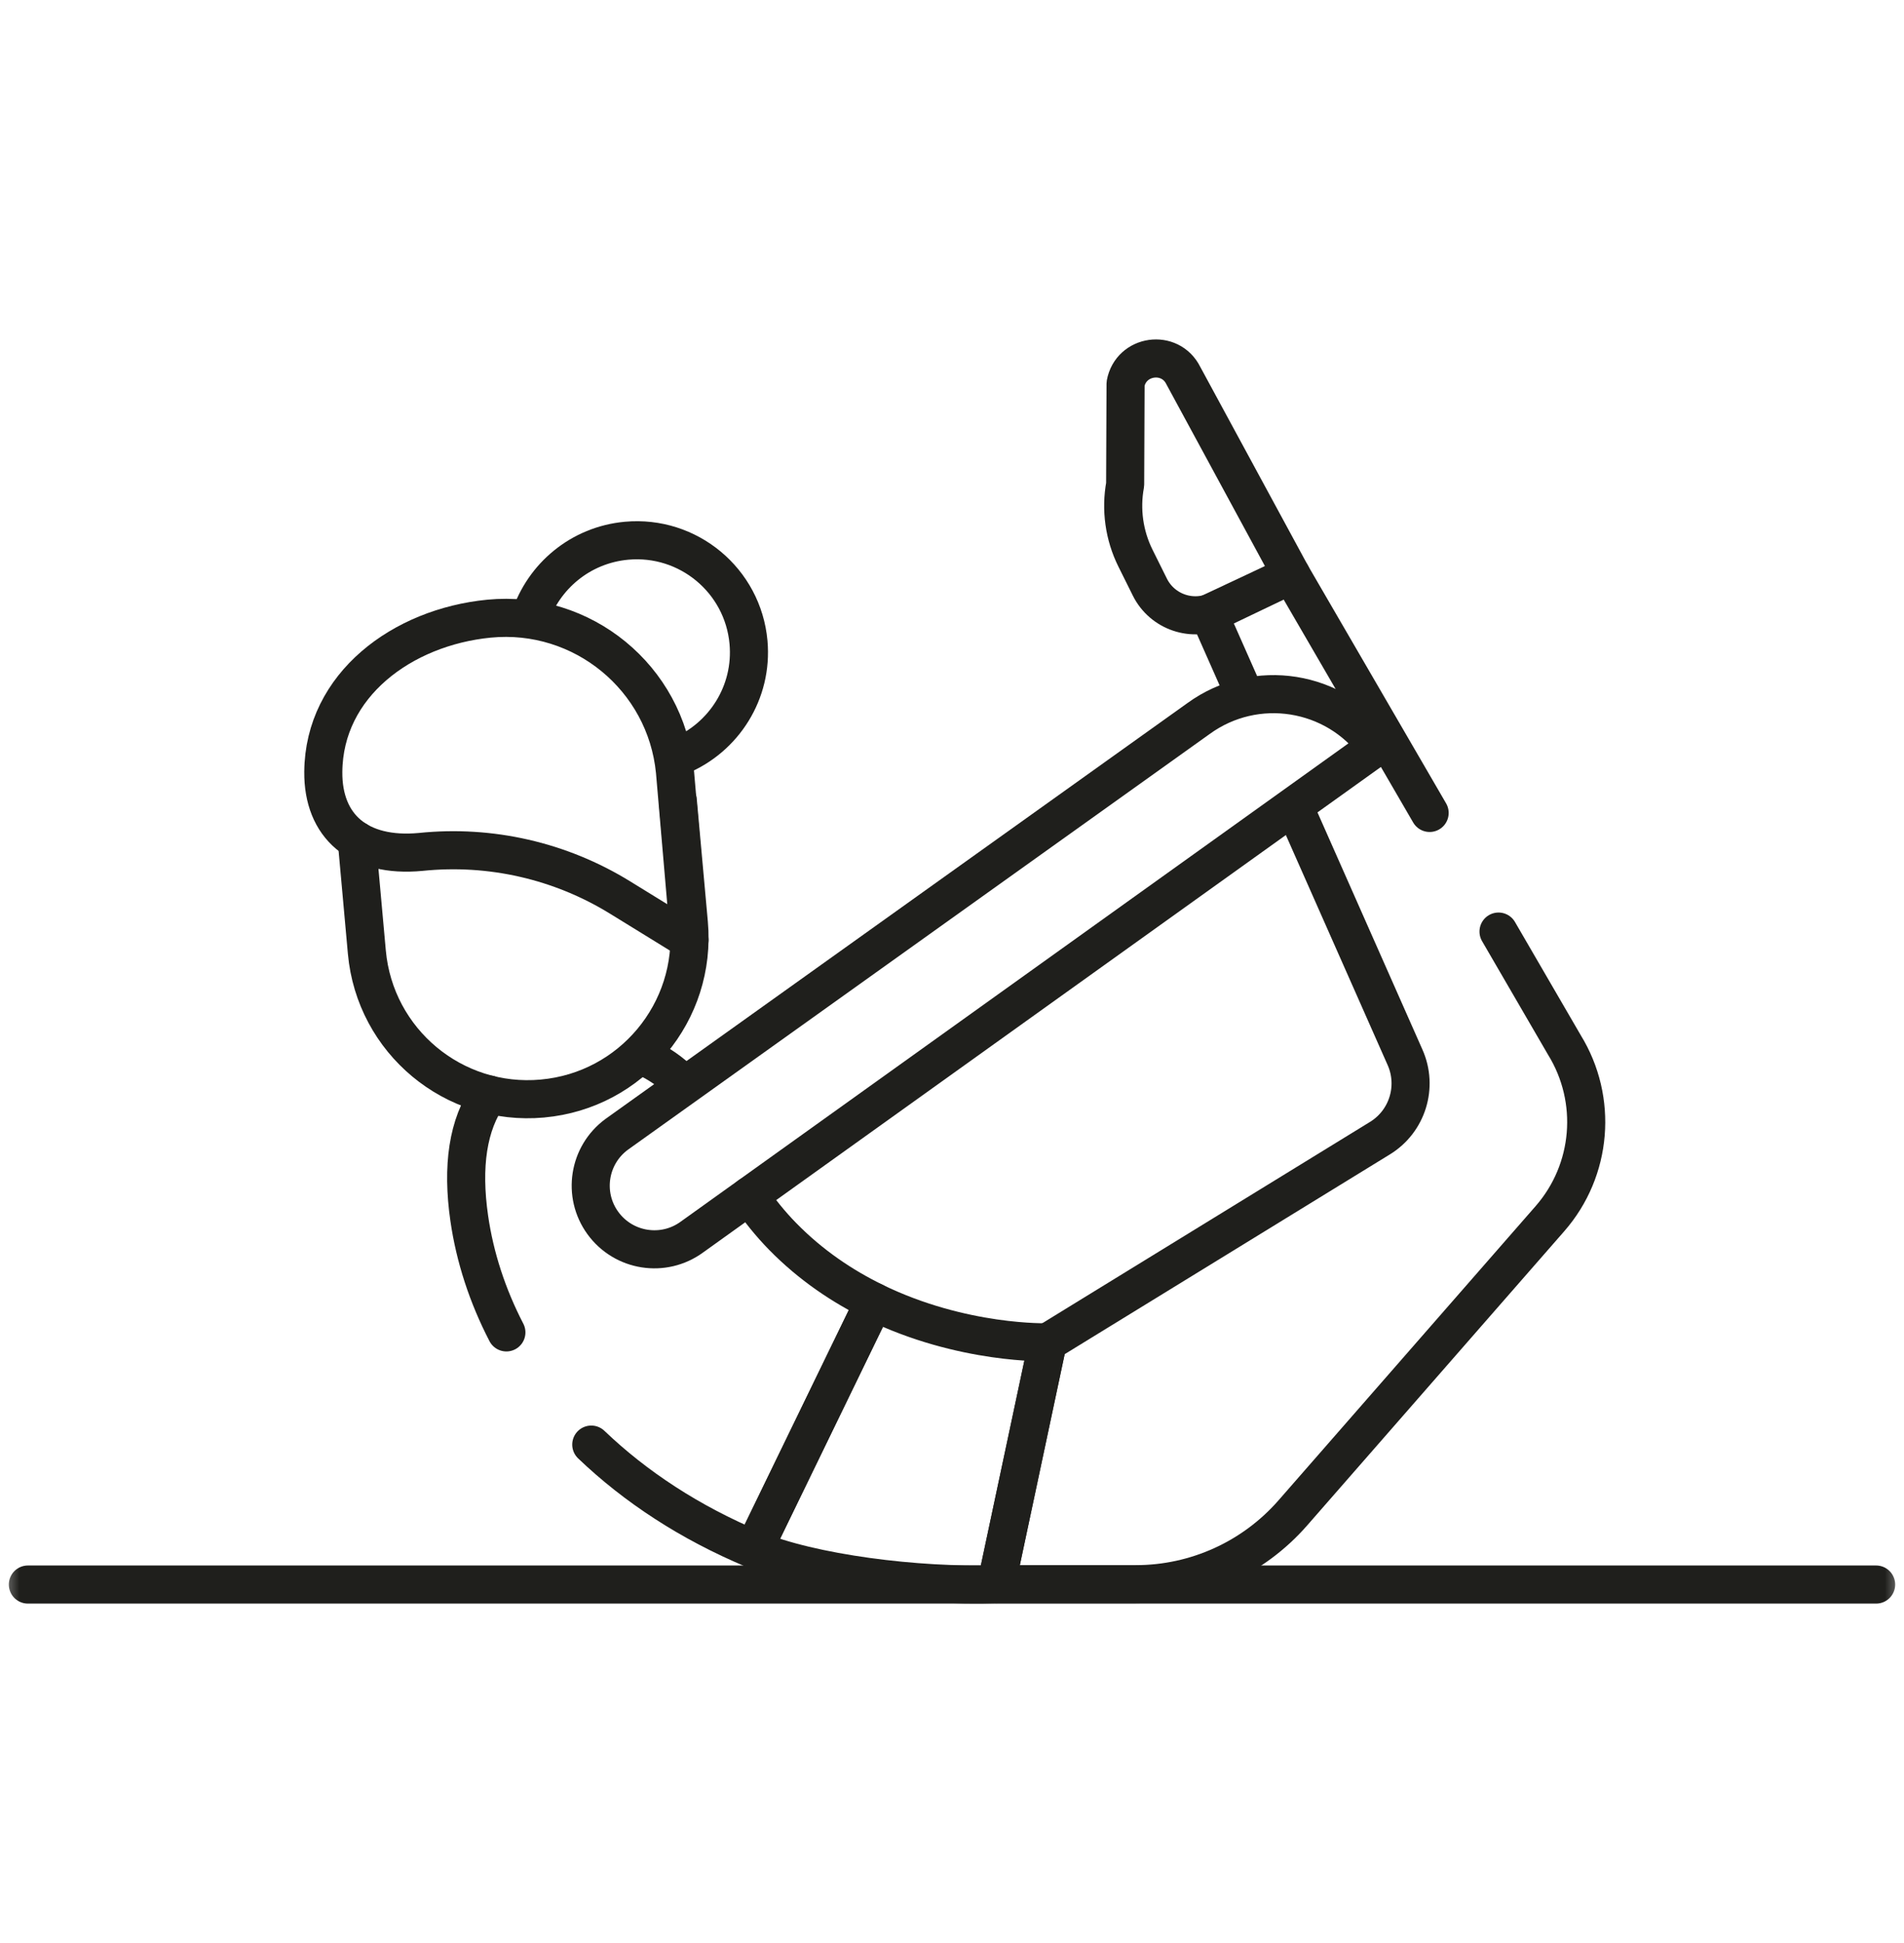 <svg width="50" height="51" viewBox="0 0 50 51" fill="none" xmlns="http://www.w3.org/2000/svg">
<path d="M37.543 21.338L33.91 15.087L31.739 16.104L32.676 18.22" stroke="#1F1F1C" stroke-miterlimit="10" stroke-linecap="round" stroke-linejoin="round"/>
<mask id="mask0_46_3647" style="mask-type:luminance" maskUnits="userSpaceOnUse" x="0" y="0" width="50" height="51">
<path d="M0 0.5H50V50.5H0V0.5Z" fill="white"/>
</mask>
<g mask="url(#mask0_46_3647)">
<path d="M34.077 21.383L36.898 27.755C37.24 28.527 36.958 29.433 36.239 29.874L27.514 35.231L26.164 41.582H29.827C31.407 41.582 32.91 40.9 33.95 39.711L40.703 31.987C41.815 30.714 41.968 28.866 41.081 27.427L39.352 24.452" stroke="#1F1F1C" stroke-miterlimit="10" stroke-linecap="round" stroke-linejoin="round"/>
<path d="M19.795 40.669C21.303 41.298 24.086 41.651 26.164 41.582L27.514 35.232C27.514 35.232 25.273 35.305 22.951 34.169L19.795 40.669Z" stroke="#1F1F1C" stroke-miterlimit="10" stroke-linecap="round" stroke-linejoin="round"/>
<path d="M16.929 27.74C17.293 27.907 17.628 28.138 17.916 28.425" stroke="#1F1F1C" stroke-miterlimit="10" stroke-linecap="round" stroke-linejoin="round"/>
<path d="M13.298 34.973C12.801 34.013 12.471 33.004 12.323 31.98C12.126 30.613 12.283 29.515 12.842 28.728" stroke="#1F1F1C" stroke-miterlimit="10" stroke-linecap="round" stroke-linejoin="round"/>
<path d="M19.683 31.388C19.942 31.765 20.231 32.125 20.55 32.451C21.297 33.214 22.129 33.766 22.951 34.168L19.795 40.668C18.116 39.967 16.681 39.022 15.527 37.918" stroke="#1F1F1C" stroke-miterlimit="10" stroke-linecap="round" stroke-linejoin="round"/>
<path d="M15.832 32.103C16.377 32.852 17.427 33.016 18.173 32.468L36.148 19.599C35.064 18.105 32.974 17.774 31.478 18.858L16.195 29.774C15.454 30.319 15.291 31.359 15.832 32.103Z" stroke="#1F1F1C" stroke-miterlimit="10" stroke-linecap="round" stroke-linejoin="round"/>
<path d="M17.843 19.845C19.006 19.366 19.775 18.174 19.656 16.858C19.509 15.239 18.076 14.046 16.455 14.193C15.242 14.303 14.268 15.131 13.915 16.218" stroke="#1F1F1C" stroke-miterlimit="10" stroke-linecap="round" stroke-linejoin="round"/>
<path d="M9.369 22.058L9.634 24.994C9.846 27.326 11.908 29.046 14.241 28.835L14.248 28.834C16.581 28.623 18.301 26.561 18.09 24.228L17.799 21.012" stroke="#1F1F1C" stroke-miterlimit="10" stroke-linecap="round" stroke-linejoin="round"/>
<path d="M11.05 22.361C12.877 22.173 14.716 22.593 16.28 23.556L18.106 24.68L17.724 20.244C17.483 17.792 15.296 15.999 12.839 16.239C10.564 16.462 8.509 17.977 8.49 20.259C8.478 21.682 9.41 22.516 11.05 22.361Z" stroke="#1F1F1C" stroke-miterlimit="10" stroke-linecap="round" stroke-linejoin="round"/>
<path d="M33.91 15.087L31.074 9.857C30.729 9.163 29.699 9.308 29.558 10.07L29.547 12.718C29.426 13.374 29.521 14.052 29.817 14.649L30.195 15.409C30.523 16.069 31.324 16.339 31.984 16.011L33.91 15.087Z" stroke="#1F1F1C" stroke-miterlimit="10" stroke-linecap="round" stroke-linejoin="round"/>
<path d="M0.732 41.591H49.268" stroke="#1F1F1C" stroke-miterlimit="10" stroke-linecap="round" stroke-linejoin="round"/>
</g>
</svg>

